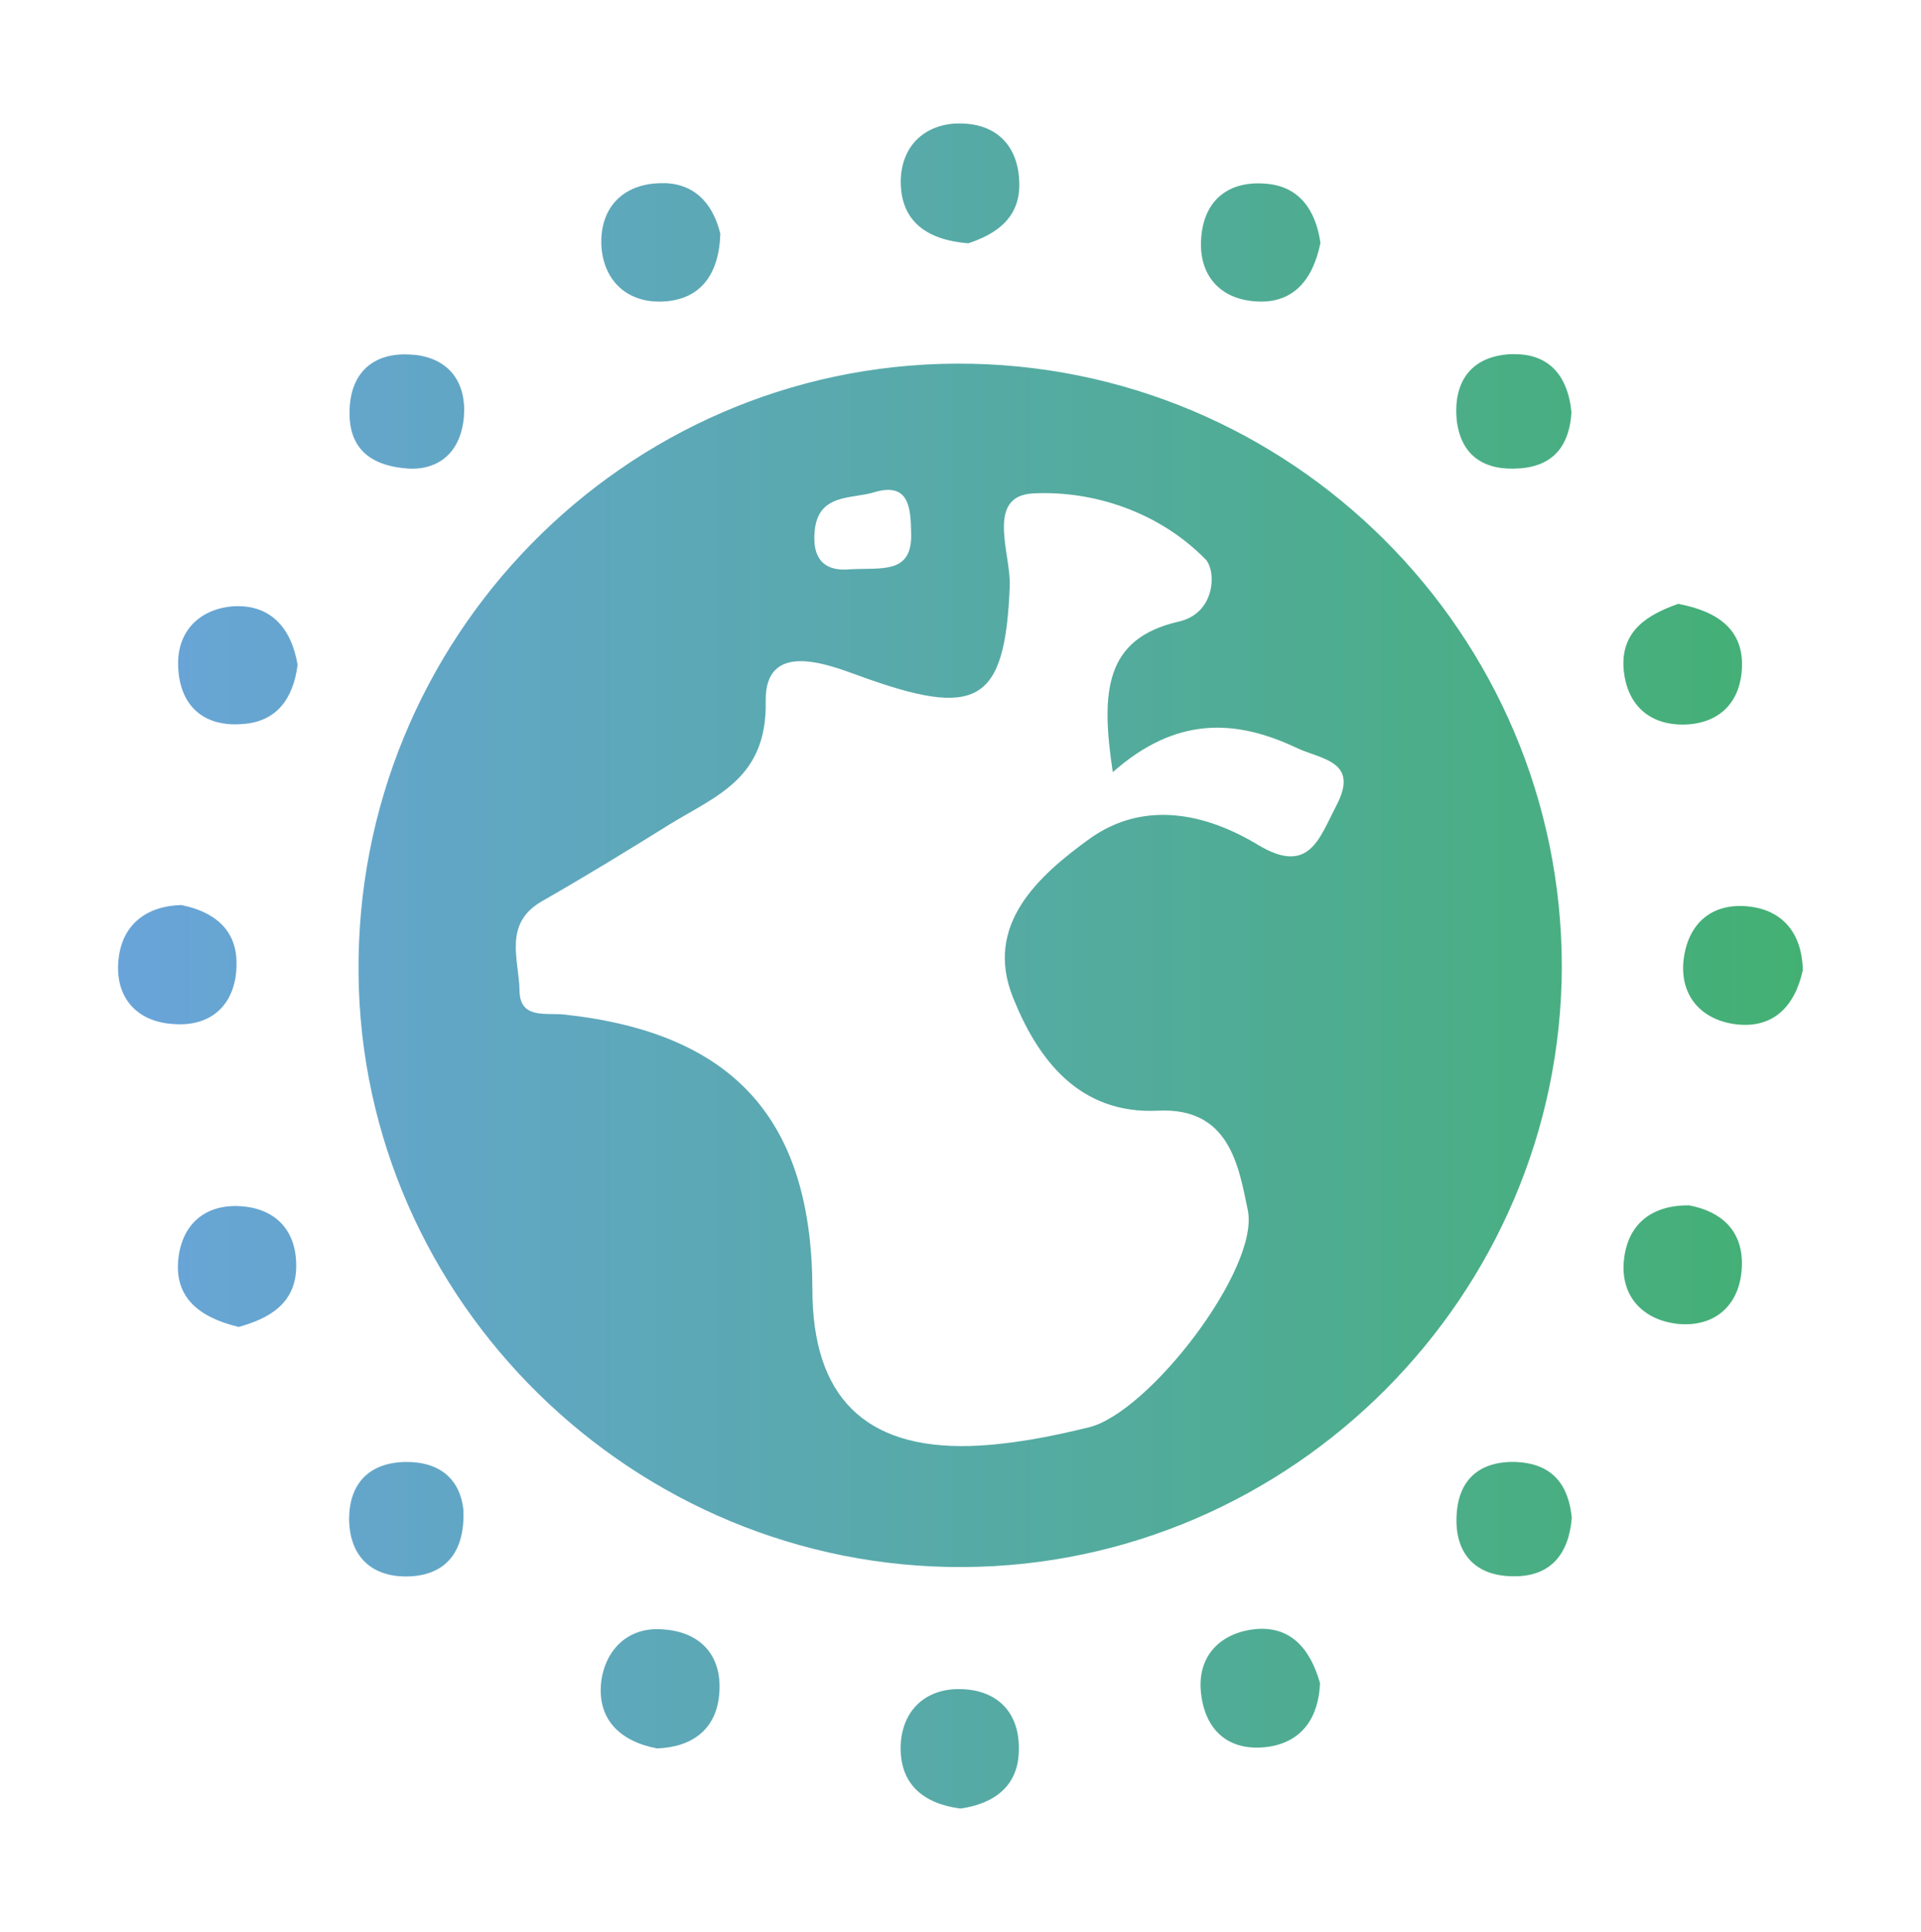 <?xml version="1.0" encoding="UTF-8"?>
<svg id="Calque_1" xmlns="http://www.w3.org/2000/svg" xmlns:xlink="http://www.w3.org/1999/xlink" version="1.1" viewBox="0 0 179 180">
  <!-- Generator: Adobe Illustrator 29.4.0, SVG Export Plug-In . SVG Version: 2.1.0 Build 152)  -->
  <defs>
    <style>
      .st0 {
        fill: url(#Dégradé_sans_nom);
      }
    </style>
    <linearGradient id="Dégradé_sans_nom" data-name="Dégradé sans nom" x1="11" y1="2344" x2="167.99" y2="2344" gradientTransform="translate(0 -2254)" gradientUnits="userSpaceOnUse">
      <stop offset="0" stop-color="#69a4d9"/>
      <stop offset="1" stop-color="#43b073"/>
    </linearGradient>
  </defs>
  <path class="st0" d="M141.34,136.21c-3.31-.12-5.36,1.49-5.6,4.76-.28,3.67,1.65,5.93,5.4,5.89,3.27,0,5.04-1.98,5.32-5.44-.28-2.94-1.69-5.04-5.12-5.2h0ZM37.73,136.21c-3.39.08-5.16,2.06-5.2,5.24,0,3.79,2.38,5.68,5.97,5.4,3.19-.28,4.84-2.42,4.68-6.21-.32-2.78-2.14-4.48-5.44-4.43h-.01ZM140.94,32.99c-3.75.12-5.56,2.46-5.2,6.17.4,3.35,2.62,4.72,5.85,4.48,3.47-.24,4.68-2.5,4.84-5.24-.36-3.63-2.3-5.48-5.48-5.4h-.01ZM38.66,33.07c-3.63-.4-6.01,1.45-6.09,5.2-.08,3.19,1.57,5.2,5.73,5.4,2.54.04,4.6-1.45,4.92-4.76.28-3.19-1.29-5.48-4.56-5.85h0ZM116.47,151.85c-3.02.52-4.92,2.66-4.56,5.89.4,3.63,2.74,5.52,6.33,5,3.1-.48,4.64-2.74,4.76-5.93-.93-3.27-2.86-5.56-6.53-4.96ZM61.8,151.81c-3.23-.28-5.36,1.85-5.77,4.8-.44,3.59,1.77,5.64,5.2,6.29,3.27-.12,5.44-1.77,5.77-4.88.4-3.63-1.61-5.97-5.2-6.21h0ZM157.43,112.3c-3.39-.04-5.56,1.61-6.05,4.64-.6,3.63,1.57,6.05,5,6.41,3.55.32,5.85-1.89,5.93-5.48.08-3.23-1.94-5-4.88-5.56h0ZM22.41,112.38c-3.23-.2-5.36,1.61-5.77,4.72-.48,3.63,1.73,5.6,5.6,6.53,2.78-.77,5.48-2.18,5.36-5.93-.08-3.14-1.98-5.12-5.2-5.32h0ZM156.38,56.26c-2.74.97-5.44,2.46-5.08,6.21.32,3.1,2.26,5.04,5.52,5.04,3.23-.04,5.24-1.89,5.48-5.04.28-3.67-2.06-5.48-5.93-6.21h0ZM117.88,17.11c-3.63-.28-5.85,1.77-5.97,5.4-.12,3.27,1.89,5.32,4.96,5.56,3.63.32,5.48-2.02,6.17-5.44-.44-3.1-2.02-5.32-5.16-5.52ZM61.88,17.07c-3.63-.08-5.93,2.1-5.85,5.64.12,3.51,2.54,5.68,6.09,5.36,3.06-.28,4.88-2.38,5-6.29-.56-2.3-1.98-4.64-5.24-4.72h0ZM89.33,157.37c-3.14,0-5.24,2.02-5.4,5.16-.16,3.67,2.1,5.52,5.56,5.97,3.19-.44,5.36-2.14,5.44-5.28.16-3.63-1.98-5.85-5.6-5.85ZM163.15,84.48c-3.59-.48-5.93,1.53-6.29,5.12-.28,3.23,1.69,5.36,4.72,5.81,3.63.52,5.68-1.65,6.41-5.04-.08-3.31-1.77-5.48-4.84-5.89h0ZM16.92,84.32c-3.23.08-5.44,1.77-5.85,4.84-.48,3.59,1.53,6.05,5.12,6.25,3.63.28,5.85-1.98,5.85-5.6.04-3.19-2.1-4.88-5.12-5.48h0ZM89.13,11.5c-3.14.16-5.16,2.22-5.2,5.4,0,3.63,2.3,5.44,6.29,5.77,2.46-.81,4.8-2.26,4.76-5.52-.04-3.63-2.22-5.77-5.85-5.64h0ZM89.13,33.88c-31,.12-56.04,25.68-55.72,56.85.28,30.52,25.68,55.44,56.36,55.27,30.6-.16,55.68-25.28,55.76-55.92,0-31.08-25.32-56.32-56.4-56.2ZM81.47,45.86c3.23-.97,3.39,1.45,3.43,3.75.16,3.91-2.7,3.27-5.68,3.43-1.98.2-3.59-.56-3.31-3.55.32-3.55,3.47-2.98,5.56-3.63ZM124.49,75.13c-1.57,2.98-2.5,6.45-7.26,3.59-5-3.02-10.72-4.15-15.72-.56-4.8,3.47-9.8,8.02-7.14,14.72,2.26,5.68,6.09,10.97,13.55,10.6,6.65-.32,7.5,5.16,8.35,9.27,1.13,5.44-9.23,18.91-14.84,20.24-3.63.89-7.34,1.61-11.01,1.73-9.88.28-14.72-4.64-14.72-14.59-.04-15.8-7.3-23.87-23.06-25.6-1.73-.2-4.19.48-4.23-2.22-.04-2.86-1.57-6.25,2.1-8.35,4.03-2.3,7.98-4.72,11.93-7.18,4.35-2.66,9.03-4.27,8.91-11.41-.12-5.81,5.89-3.43,8.67-2.42,11.05,4.03,13.63,2.62,14.07-8.35.12-2.98-2.3-8.39,2.18-8.63,5.68-.28,11.77,1.77,16.05,6.13,1.01,1.01,1.01,5-2.46,5.81-6.93,1.57-7.3,6.53-6.17,14.03,5.89-5.2,11.41-4.96,17.13-2.26,2.3,1.09,5.93,1.21,3.67,5.44h0ZM163.15,84.48c-3.59-.48-5.93,1.53-6.29,5.12-.28,3.23,1.69,5.36,4.72,5.81,3.63.52,5.68-1.65,6.41-5.04-.08-3.31-1.77-5.48-4.84-5.89h0ZM156.38,56.26c-2.74.97-5.44,2.46-5.08,6.21.32,3.1,2.26,5.04,5.52,5.04,3.23-.04,5.24-1.89,5.48-5.04.28-3.67-2.06-5.48-5.93-6.21h0ZM157.43,112.3c-3.39-.04-5.56,1.61-6.05,4.64-.6,3.63,1.57,6.05,5,6.41,3.55.32,5.85-1.89,5.93-5.48.08-3.23-1.94-5-4.88-5.56h0ZM140.94,32.99c-3.75.12-5.56,2.46-5.2,6.17.4,3.35,2.62,4.72,5.85,4.48,3.47-.24,4.68-2.5,4.84-5.24-.36-3.63-2.3-5.48-5.48-5.4h-.01ZM141.34,136.21c-3.31-.12-5.36,1.49-5.6,4.76-.28,3.67,1.65,5.93,5.4,5.89,3.27,0,5.04-1.98,5.32-5.44-.28-2.94-1.69-5.04-5.12-5.2h0ZM89.13,33.88c-31,.12-56.04,25.68-55.72,56.85.28,30.52,25.68,55.44,56.36,55.27,30.6-.16,55.68-25.28,55.76-55.92,0-31.08-25.32-56.32-56.4-56.2ZM81.47,45.86c3.23-.97,3.39,1.45,3.43,3.75.16,3.91-2.7,3.27-5.68,3.43-1.98.2-3.59-.56-3.31-3.55.32-3.55,3.47-2.98,5.56-3.63ZM124.49,75.13c-1.57,2.98-2.5,6.45-7.26,3.59-5-3.02-10.72-4.15-15.72-.56-4.8,3.47-9.8,8.02-7.14,14.72,2.26,5.68,6.09,10.97,13.55,10.6,6.65-.32,7.5,5.16,8.35,9.27,1.13,5.44-9.23,18.91-14.84,20.24-3.63.89-7.34,1.61-11.01,1.73-9.88.28-14.72-4.64-14.72-14.59-.04-15.8-7.3-23.87-23.06-25.6-1.73-.2-4.19.48-4.23-2.22-.04-2.86-1.57-6.25,2.1-8.35,4.03-2.3,7.98-4.72,11.93-7.18,4.35-2.66,9.03-4.27,8.91-11.41-.12-5.81,5.89-3.43,8.67-2.42,11.05,4.03,13.63,2.62,14.07-8.35.12-2.98-2.3-8.39,2.18-8.63,5.68-.28,11.77,1.77,16.05,6.13,1.01,1.01,1.01,5-2.46,5.81-6.93,1.57-7.3,6.53-6.17,14.03,5.89-5.2,11.41-4.96,17.13-2.26,2.3,1.09,5.93,1.21,3.67,5.44h0ZM116.47,151.85c-3.02.52-4.92,2.66-4.56,5.89.4,3.63,2.74,5.52,6.33,5,3.1-.48,4.64-2.74,4.76-5.93-.93-3.27-2.86-5.56-6.53-4.96ZM117.88,17.11c-3.63-.28-5.85,1.77-5.97,5.4-.12,3.27,1.89,5.32,4.96,5.56,3.63.32,5.48-2.02,6.17-5.44-.44-3.1-2.02-5.32-5.16-5.52ZM89.13,11.5c-3.14.16-5.16,2.22-5.2,5.4,0,3.63,2.3,5.44,6.29,5.77,2.46-.81,4.8-2.26,4.76-5.52-.04-3.63-2.22-5.77-5.85-5.64h0ZM89.33,157.37c-3.14,0-5.24,2.02-5.4,5.16-.16,3.67,2.1,5.52,5.56,5.97,3.19-.44,5.36-2.14,5.44-5.28.16-3.63-1.98-5.85-5.6-5.85ZM61.8,151.81c-3.23-.28-5.36,1.85-5.77,4.8-.44,3.59,1.77,5.64,5.2,6.29,3.27-.12,5.44-1.77,5.77-4.88.4-3.63-1.61-5.97-5.2-6.21h0ZM61.88,17.07c-3.63-.08-5.93,2.1-5.85,5.64.12,3.51,2.54,5.68,6.09,5.36,3.06-.28,4.88-2.38,5-6.29-.56-2.3-1.98-4.64-5.24-4.72h0ZM38.66,33.07c-3.63-.4-6.01,1.45-6.09,5.2-.08,3.19,1.57,5.2,5.73,5.4,2.54.04,4.6-1.45,4.92-4.76.28-3.19-1.29-5.48-4.56-5.85h0ZM37.73,136.21c-3.39.08-5.16,2.06-5.2,5.24,0,3.79,2.38,5.68,5.97,5.4,3.19-.28,4.84-2.42,4.68-6.21-.32-2.78-2.14-4.48-5.44-4.43h-.01ZM22.41,112.38c-3.23-.2-5.36,1.61-5.77,4.72-.48,3.63,1.73,5.6,5.6,6.53,2.78-.77,5.48-2.18,5.36-5.93-.08-3.14-1.98-5.12-5.2-5.32h0ZM27.73,61.94c-.4,3.14-1.94,5.32-5.16,5.52-3.63.28-5.85-1.73-5.97-5.4-.12-3.23,1.98-5.28,5-5.56,3.59-.28,5.56,2.02,6.13,5.44Z"/>
</svg>